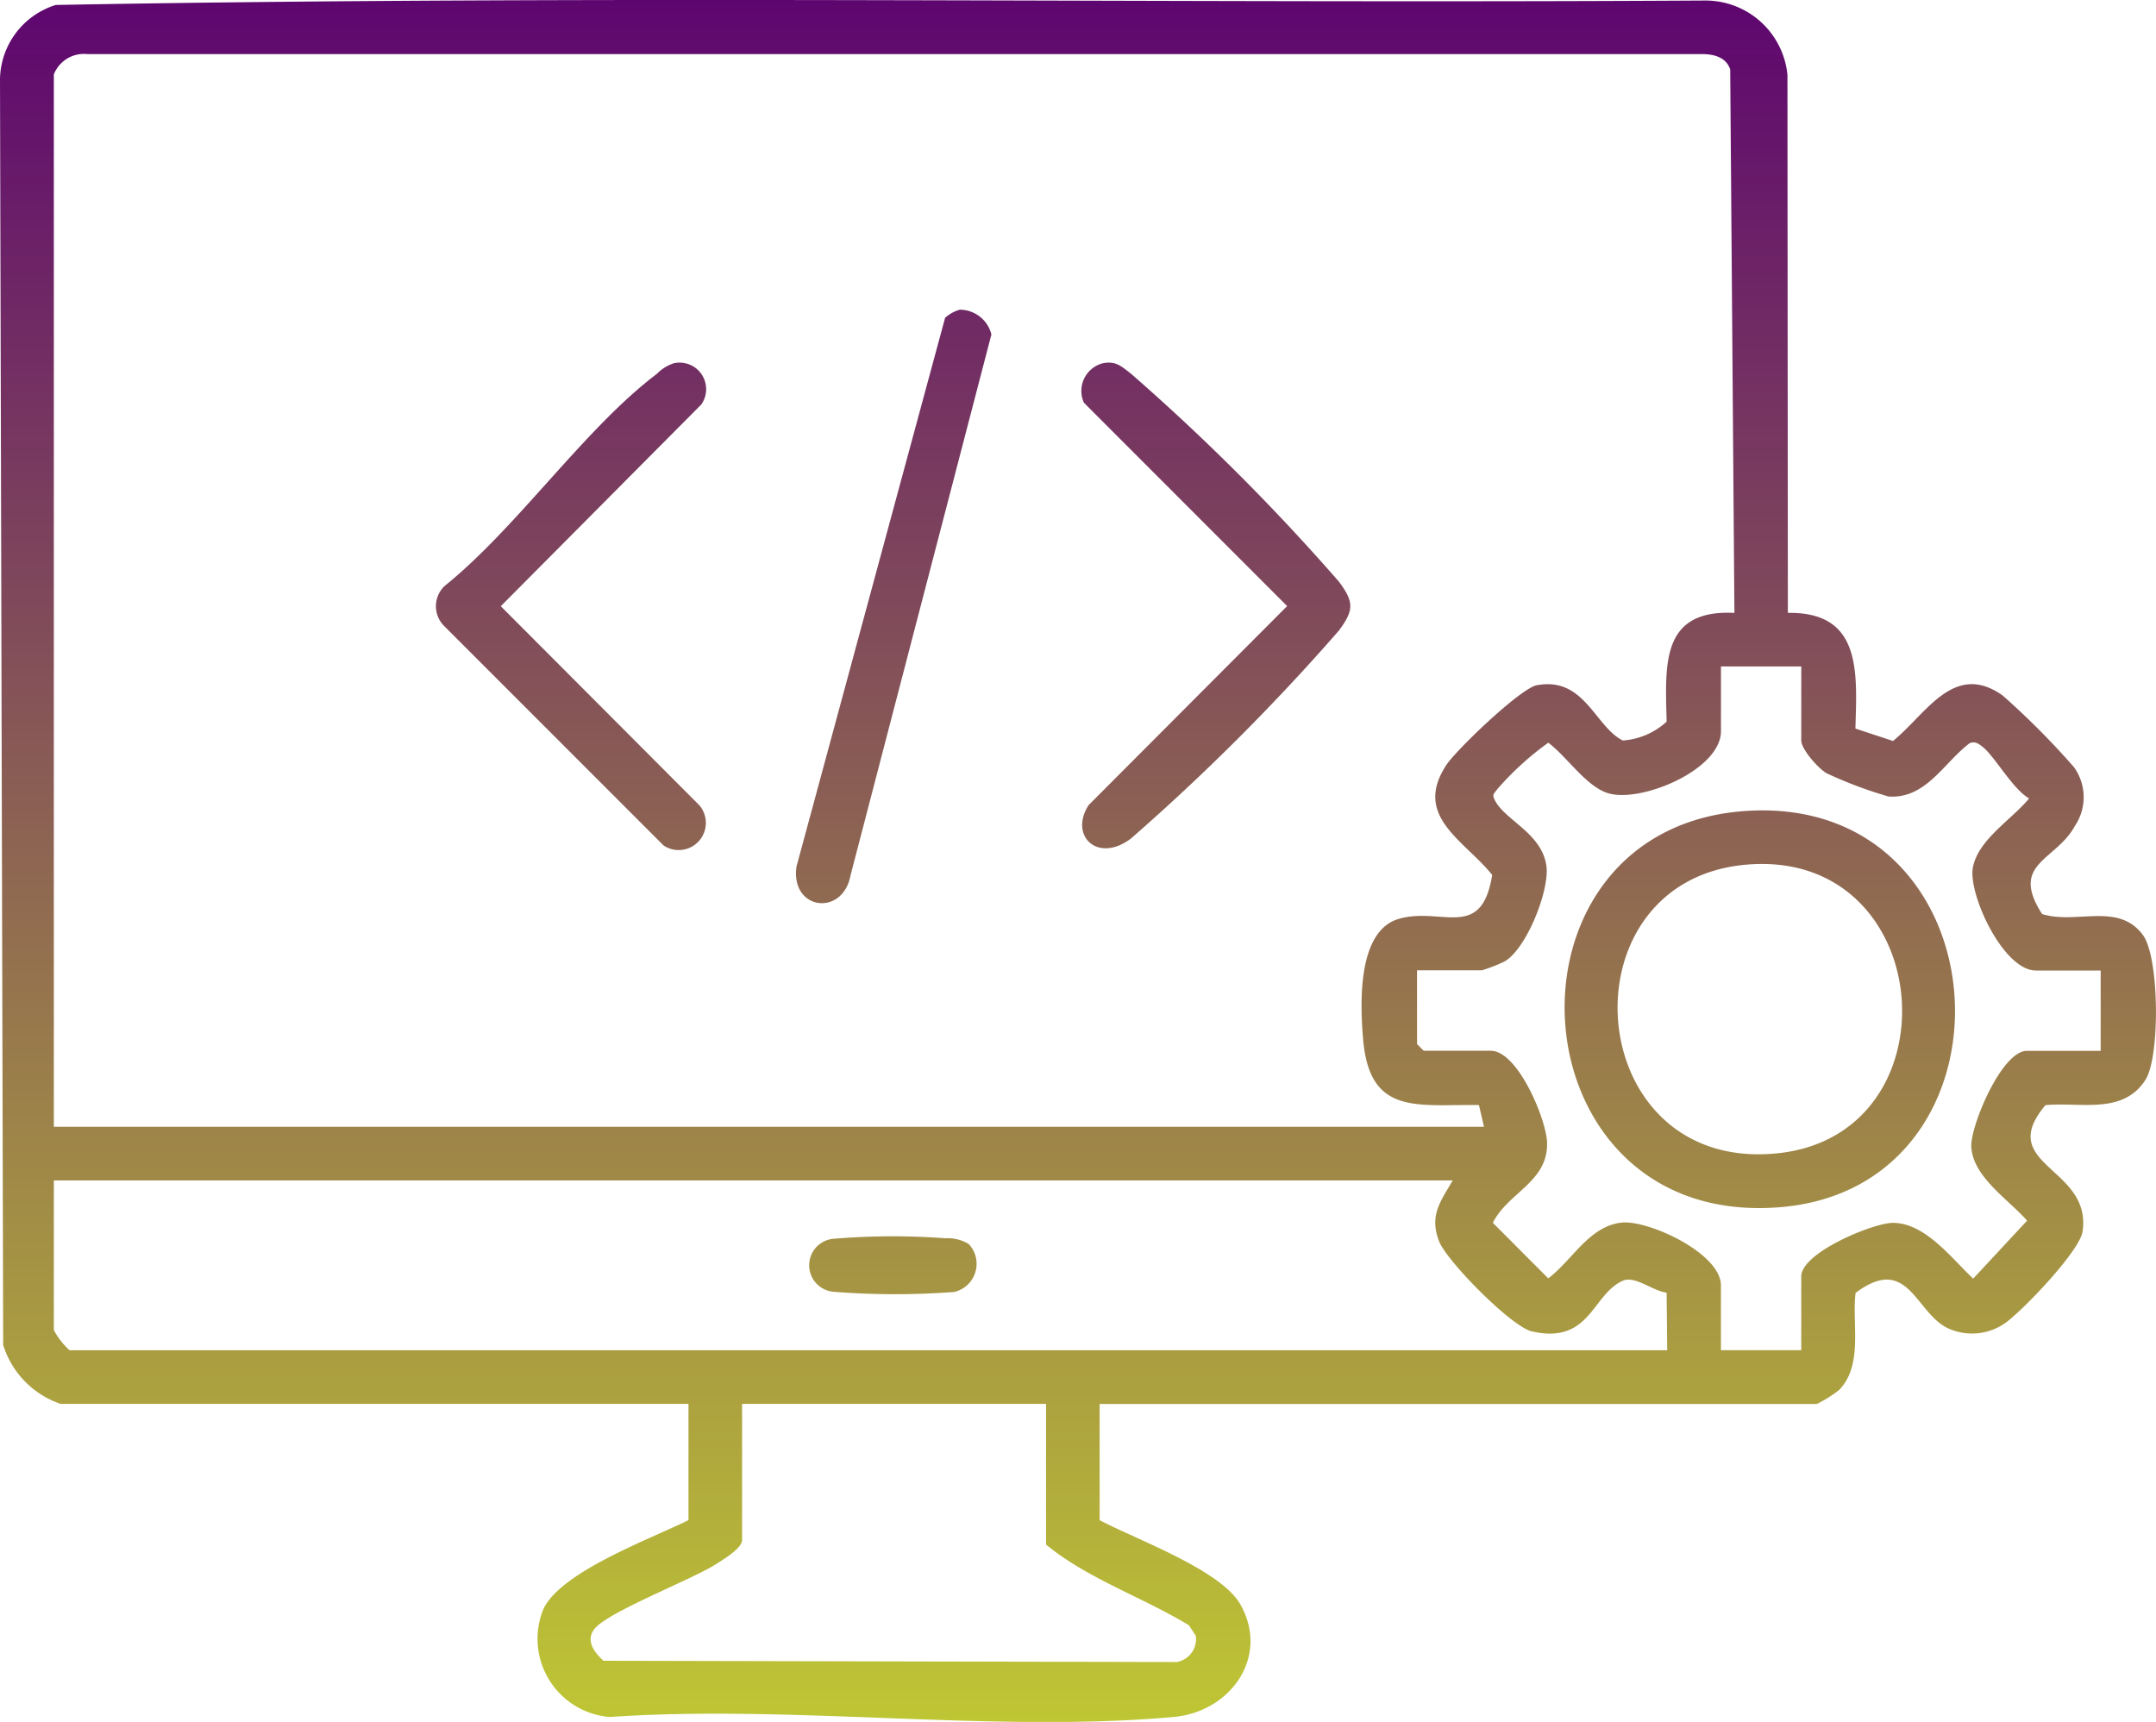 <svg xmlns="http://www.w3.org/2000/svg" xmlns:xlink="http://www.w3.org/1999/xlink" width="93.949" height="75.041" viewBox="0 0 93.949 75.041">
  <defs>
    <linearGradient id="linear-gradient" x1="0.5" x2="0.5" y2="1" gradientUnits="objectBoundingBox">
      <stop offset="0" stop-color="#5d0470"/>
      <stop offset="1" stop-color="#c0c933"/>
    </linearGradient>
  </defs>
  <path id="Path_105056" data-name="Path 105056" d="M89.307,64.953a3.953,3.953,0,0,1-2.5-2.569L86.669,7.2A3.449,3.449,0,0,1,89.1,3.987c23.916-.438,47.927-.053,71.88-.193a3.588,3.588,0,0,1,3.578,3.237l.018,23.45c3.237-.051,3.009,2.606,2.944,5.041l1.637.542c1.447-1.173,2.652-3.485,4.774-1.987a34.511,34.511,0,0,1,3.109,3.123,2.24,2.24,0,0,1,.039,2.573c-.818,1.512-2.859,1.612-1.424,3.832,1.477.469,3.322-.533,4.391.913.726.981.754,5.319.111,6.316-.988,1.53-2.819.955-4.357,1.1-2.223,2.641,2.038,2.692,1.618,5.511-.127.855-2.639,3.482-3.4,4.006a2.516,2.516,0,0,1-2.384.243c-1.495-.607-1.771-3.33-4.108-1.576-.164,1.354.343,3.162-.728,4.241a5.8,5.8,0,0,1-.96.6H134.586v5.062c1.6.849,5.3,2.168,6.144,3.691,1.271,2.281-.45,4.665-2.922,4.887-7.809.7-16.638-.547-24.556,0a3.417,3.417,0,0,1-2.912-4.684c.739-1.644,4.711-3.088,6.33-3.895V64.953ZM89.015,7.015V52.878h62.32l-.22-.948c-2.668-.04-4.758.475-5.045-2.843-.134-1.547-.269-4.748,1.556-5.272,1.869-.538,3.6.985,4.067-1.913-1.227-1.526-3.466-2.553-2-4.79.431-.661,3.227-3.337,3.934-3.475,2.085-.4,2.539,1.8,3.756,2.405a3.137,3.137,0,0,0,1.91-.821c-.055-2.464-.273-4.9,2.954-4.739L162.064,6.8c-.178-.554-.746-.677-1.275-.672H90.467a1.407,1.407,0,0,0-1.452.886m76.146,25.8h-3.5v2.824c0,1.716-3.628,3.2-5.01,2.671-.93-.353-1.72-1.576-2.514-2.17a12.929,12.929,0,0,0-2.224,2.026c-.142.206-.243.209-.1.491.45.872,2.033,1.423,2.24,2.84.156,1.067-.879,3.654-1.831,4.181a6.943,6.943,0,0,1-.981.382h-2.824v3.213l.292.292h2.921c1.18,0,2.418,2.991,2.453,3.99.06,1.723-1.7,2.179-2.362,3.508l2.414,2.421c1.06-.8,1.8-2.305,3.23-2.432,1.157-.1,4.294,1.34,4.294,2.738v2.824h3.5V59.4c0-1.034,3.123-2.332,3.993-2.335,1.414,0,2.56,1.551,3.5,2.43L175,56.968c-.795-.914-2.376-1.911-2.43-3.23-.037-.9,1.322-4.171,2.423-4.171h3.214v-3.5h-2.824c-1.423,0-2.959-3.336-2.745-4.486.229-1.226,1.692-2.087,2.449-3.012-.733-.431-1.5-1.843-2.029-2.254-.181-.139-.317-.244-.557-.158-1.138.86-1.911,2.442-3.541,2.326a18.348,18.348,0,0,1-2.7-1.015c-.364-.215-1.1-1.039-1.1-1.431Zm-15.189,22.4H89.015v6.524a3.279,3.279,0,0,0,.682.877h69.622l-.026-2.506c-.6-.074-1.382-.76-1.915-.52-1.336.6-1.417,2.785-3.958,2.205-.888-.2-3.719-3.072-4.046-3.935-.426-1.124.062-1.72.6-2.645m-17.723,9.738H119.006v5.94c0,.352-.816.841-1.111,1.03-1.074.695-4.764,2.1-5.333,2.852-.378.5,0,1.011.406,1.375l24.983.055a1.015,1.015,0,0,0,.825-1.148l-.3-.454c-2.013-1.224-4.424-2.031-6.225-3.517ZM115.3,20.059c-3.137,2.36-6.1,6.71-9.253,9.246a1.216,1.216,0,0,0,0,1.771l9.539,9.543a1.184,1.184,0,0,0,1.558-1.753l-8.653-8.676,8.736-8.789a1.158,1.158,0,0,0-1.194-1.8,1.839,1.839,0,0,0-.733.454m18.6,1.266,8.857,8.864-8.653,8.676c-.855,1.335.394,2.548,1.845,1.456a94.465,94.465,0,0,0,9.056-9.056c.672-.9.672-1.255,0-2.151a94.258,94.258,0,0,0-9.056-9.056c-.411-.309-.64-.564-1.224-.452a1.245,1.245,0,0,0-.825,1.718m-6.047-3.7-6.476,23.914c-.273,1.9,2.01,2.2,2.353.392l6.14-23.578a1.42,1.42,0,0,0-1.379-1.08,1.634,1.634,0,0,0-.638.352m.018,40.116a30.957,30.957,0,0,0-4.866.021,1.159,1.159,0,0,0,0,2.312,34.1,34.1,0,0,0,5.242.007,1.258,1.258,0,0,0,.637-2.087,1.753,1.753,0,0,0-1.013-.253M162.986,39.1c11.157-.5,12.019,16.35,1.3,17.278-11.845,1.025-12.833-16.759-1.3-17.278m0,2.337c-8.356.492-7.5,13.445,1.1,12.6,7.869-.768,7.021-13.083-1.1-12.6" transform="translate(-86.669 -3.771)" fill="url(#linear-gradient)"/>
</svg>
